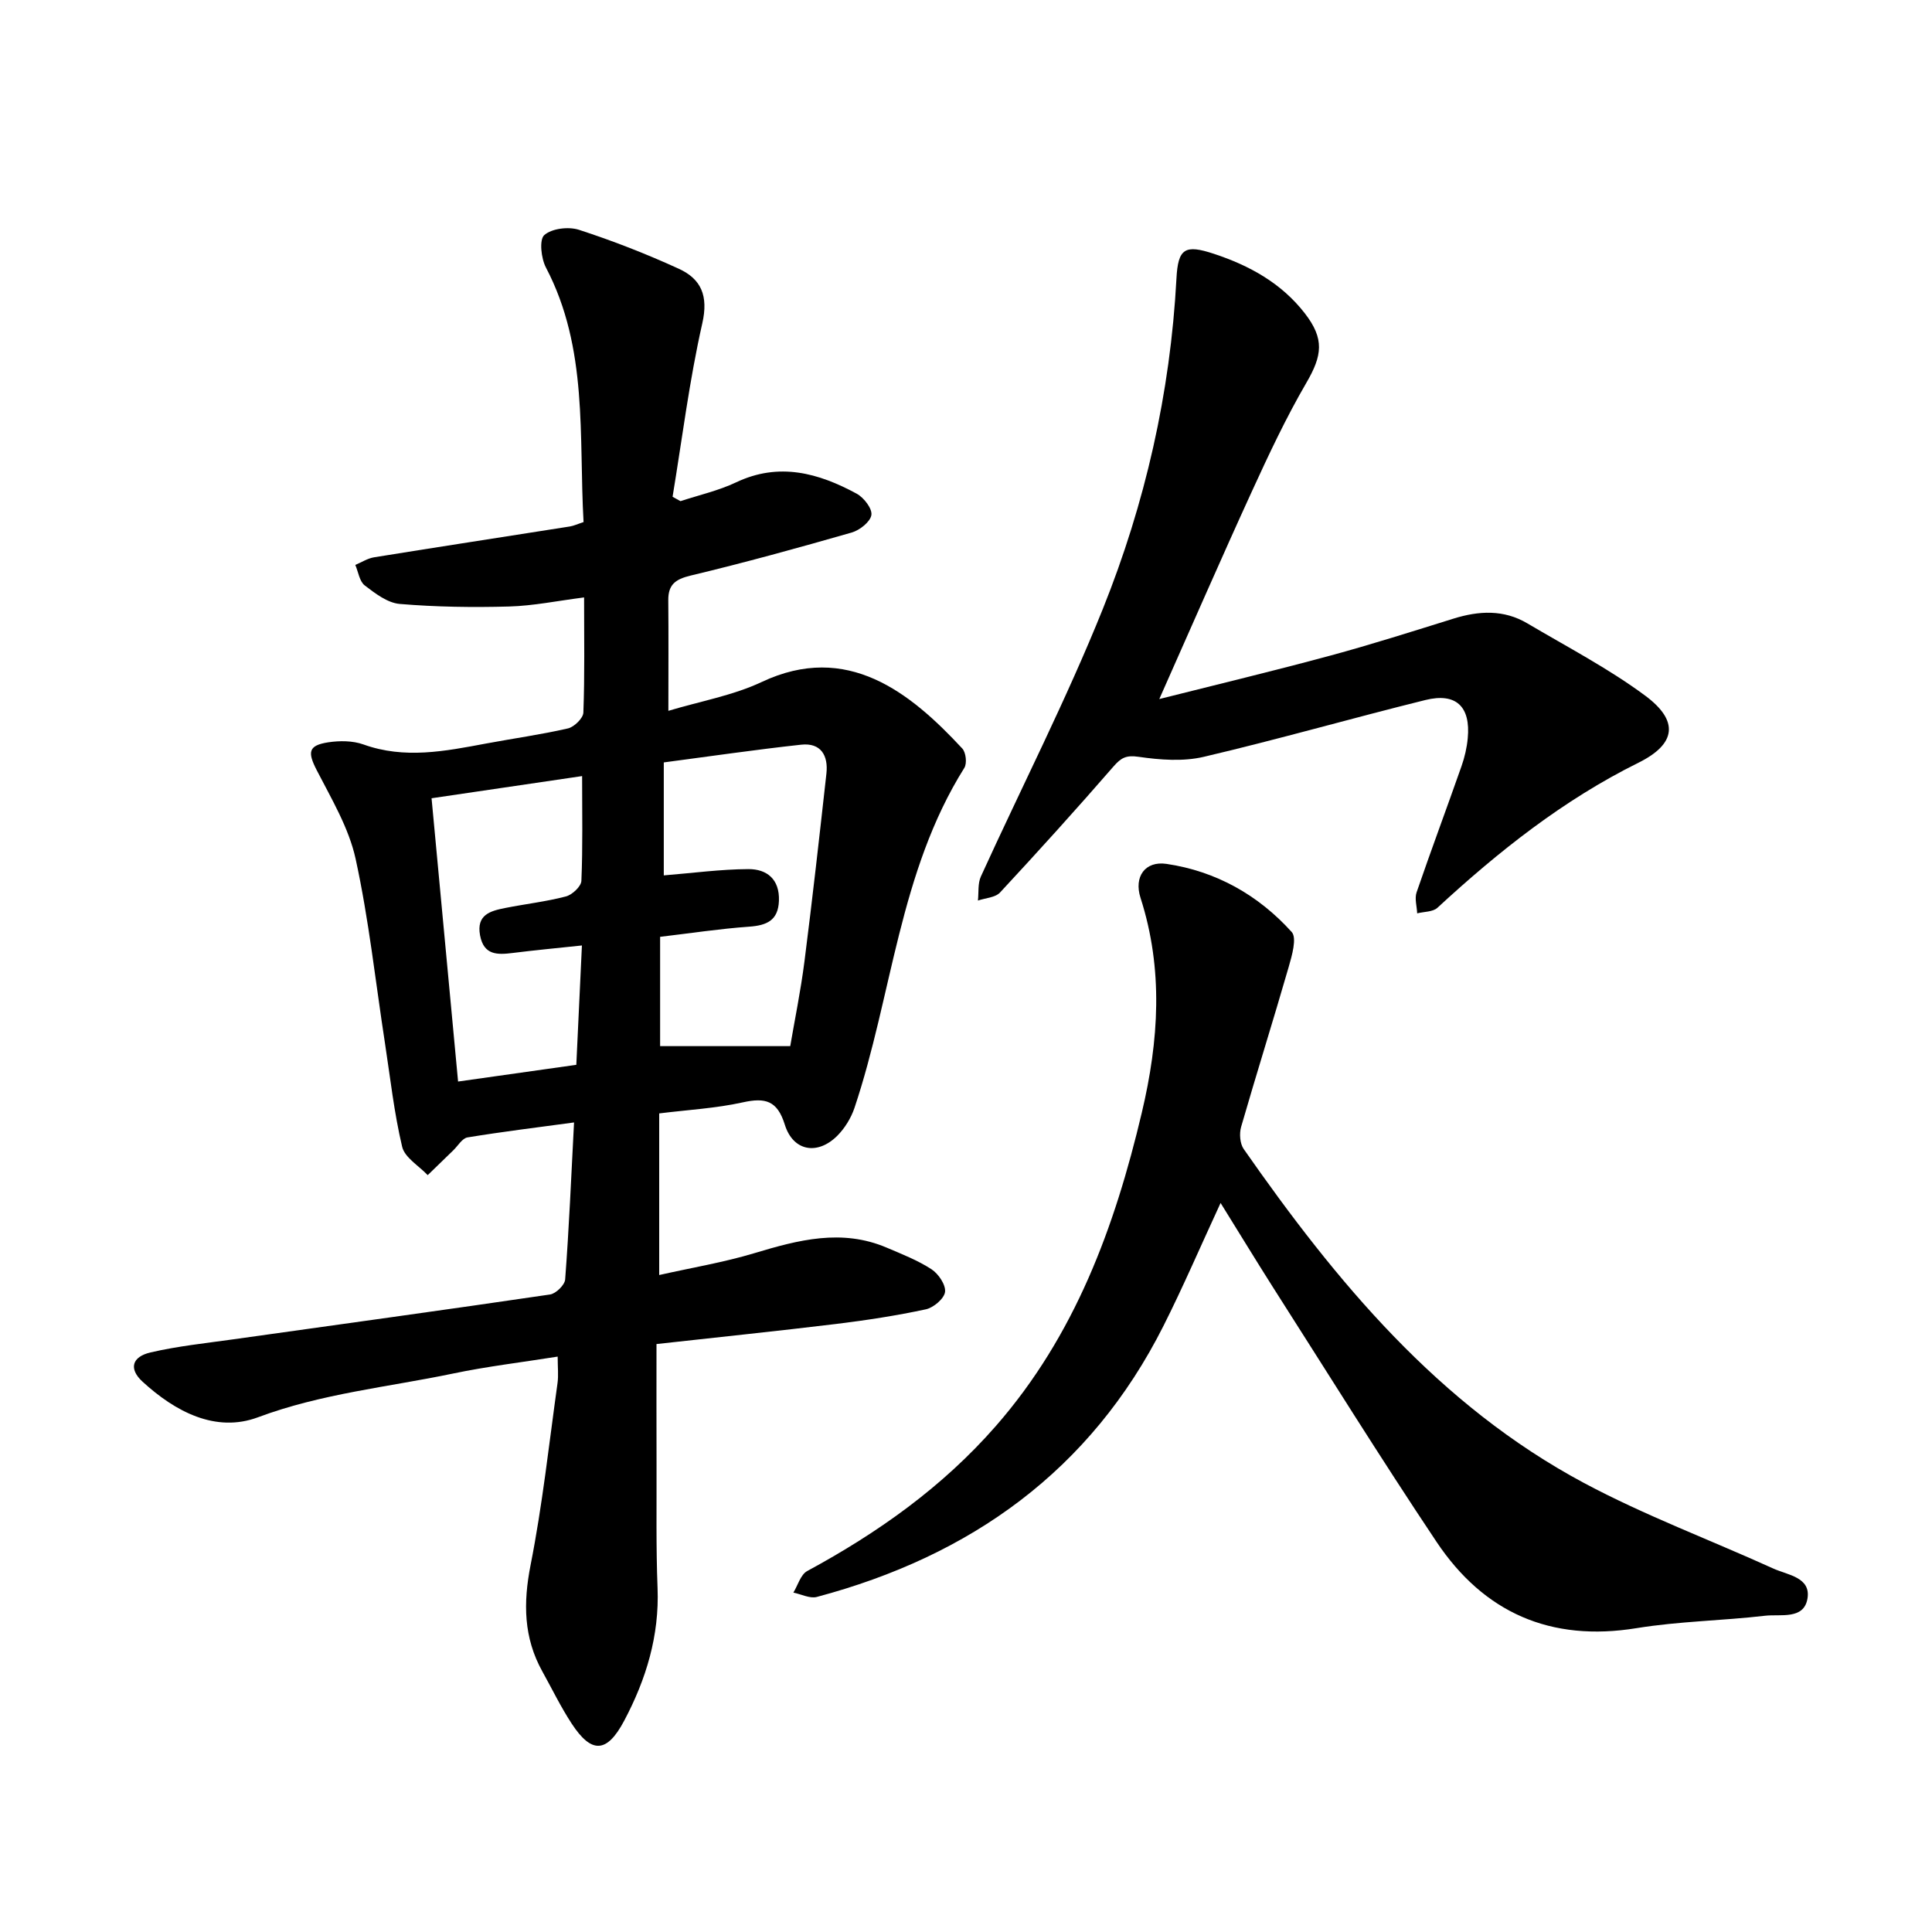 <svg enable-background="new 0 0 400 400" viewBox="0 0 400 400" xmlns="http://www.w3.org/2000/svg"><path d="m118.85 232.39c-7.76 1.05-14.93 1.93-22.06 3.1-1.1.18-1.98 1.75-2.96 2.69-1.76 1.7-3.52 3.41-5.28 5.12-1.83-1.94-4.76-3.63-5.29-5.88-1.67-7.04-2.46-14.29-3.56-21.46-1.96-12.72-3.33-25.57-6.07-38.13-1.4-6.41-4.99-12.41-8.05-18.36-1.91-3.72-1.8-5.14 2.37-5.78 2.37-.36 5.07-.35 7.29.44 8.53 3.07 16.9 1.4 25.34-.18 5.67-1.06 11.39-1.85 17.01-3.14 1.29-.3 3.15-2.11 3.19-3.28.29-7.74.15-15.49.15-23.84-5.51.7-10.5 1.74-15.52 1.88-7.54.21-15.13.1-22.64-.53-2.53-.21-5.09-2.17-7.25-3.83-1.1-.84-1.33-2.8-1.96-4.25 1.3-.54 2.56-1.37 3.91-1.58 13.5-2.18 27.01-4.25 40.52-6.38.8-.13 1.57-.5 2.83-.91-1.01-17.77 1-35.94-7.79-52.7-1-1.91-1.42-5.77-.34-6.72 1.57-1.38 5.02-1.79 7.18-1.09 7.02 2.28 13.93 4.98 20.64 8.05 4.67 2.13 6.19 5.61 4.89 11.33-2.68 11.82-4.17 23.91-6.15 35.89.55.3 1.09.61 1.64.91 3.85-1.27 7.87-2.17 11.5-3.89 8.89-4.22 17.07-1.95 24.99 2.35 1.47.8 3.24 3.09 3.03 4.41-.22 1.41-2.41 3.14-4.06 3.62-11.07 3.18-22.18 6.24-33.38 8.92-3.16.76-4.64 1.88-4.61 5.12.07 7.23.02 14.46.02 22.88 6.69-2.01 13.4-3.18 19.34-5.98 17.67-8.32 30.73 2.16 41.51 13.78.76.82 1.01 3.09.42 4.02-13.53 21.56-14.91 47.02-22.74 70.39-.71 2.1-2.01 4.22-3.57 5.78-4.1 4.08-9.14 3.19-10.85-2.3-1.55-5-4.03-5.66-8.69-4.63-5.6 1.24-11.39 1.55-17.32 2.29v33.46c6.8-1.53 13.38-2.62 19.72-4.53 9.1-2.74 18.08-5.1 27.38-1.14 3.16 1.35 6.43 2.62 9.28 4.48 1.44.94 2.98 3.22 2.8 4.69-.17 1.38-2.38 3.26-3.97 3.6-6.1 1.31-12.29 2.26-18.49 3.02-12.1 1.47-24.24 2.72-37.28 4.17 0 8.47-.02 16.84.01 25.22.03 8.42-.12 16.86.21 25.27.39 9.9-2.37 18.94-6.91 27.5-3.58 6.75-6.76 6.88-10.88.58-2.25-3.44-4.06-7.18-6.06-10.78-3.9-7.01-3.98-14.19-2.44-22.03 2.46-12.44 3.82-25.1 5.58-37.68.22-1.59.03-3.23.03-5.48-7.46 1.19-14.61 2.03-21.63 3.5-13.5 2.82-27.24 4.14-40.41 9.06-8.78 3.28-17.17-1.18-23.92-7.38-2.87-2.64-2.21-5.15 1.69-6.05 5.6-1.3 11.36-1.9 17.06-2.7 21.88-3.08 43.77-6.07 65.63-9.29 1.22-.18 3.05-1.97 3.13-3.12.8-10.55 1.25-21.11 1.84-32.5zm44.76-15.8c.89-5.25 2.16-11.38 2.95-17.58 1.65-12.93 3.1-25.89 4.54-38.85.41-3.74-1.14-6.43-5.24-5.98-9.45 1.03-18.86 2.41-28.43 3.67v23.39c6.04-.49 11.76-1.27 17.48-1.3 3.86-.03 6.52 2.09 6.36 6.55-.15 4.09-2.52 5.11-6.19 5.37-6.05.43-12.07 1.35-18.41 2.1v22.63zm-43.13-20.84c-5.21.55-9.77.98-14.31 1.55-3.19.4-6.01.49-6.78-3.65-.79-4.25 2.12-5.05 5.15-5.65 4.2-.84 8.49-1.32 12.62-2.4 1.31-.34 3.16-2.07 3.21-3.23.3-7.04.15-14.1.15-21.69-10.52 1.55-20.7 3.05-31.17 4.59 1.84 19.65 3.63 38.83 5.49 58.65 8.36-1.18 16.39-2.31 24.48-3.46.39-8.53.76-16.39 1.16-24.71z"/><path d="m252.71 249.06c-4.2 9.08-7.77 17.4-11.83 25.46-15.09 29.95-39.9 47.62-71.77 56.11-1.43.38-3.22-.57-4.85-.9.93-1.52 1.5-3.72 2.86-4.46 14.65-7.93 28-17.38 39.07-30.04 16.38-18.75 24.6-41.14 30.21-64.87 3.53-14.91 4.5-29.65-.27-44.48-1.4-4.35.94-7.68 5.39-7.02 10.23 1.51 19.01 6.45 25.91 14.1 1.12 1.24.05 4.9-.63 7.27-3.19 11.05-6.65 22.03-9.84 33.08-.4 1.39-.25 3.46.54 4.59 19.15 27.44 40.32 53.02 70.44 69.13 12.61 6.74 26.13 11.78 39.18 17.71 2.97 1.35 7.83 1.8 7.1 6.21-.73 4.45-5.59 3.2-8.77 3.57-8.85 1.03-17.83 1.14-26.61 2.57-17.81 2.9-31.62-3.2-41.43-17.88-11.65-17.43-22.71-35.24-33.99-52.91-3.45-5.44-6.79-10.93-10.71-17.24z"/><path d="m240.02 144.73c12.18-3.07 23.83-5.86 35.39-8.99 8.57-2.32 17.04-5.02 25.52-7.66 5.26-1.64 10.41-1.91 15.29.98 8.21 4.86 16.76 9.31 24.39 14.96 7.05 5.22 6.45 10.01-1.38 13.89-15.58 7.72-28.95 18.34-41.62 30.03-.95.88-2.78.8-4.2 1.16-.06-1.46-.56-3.07-.12-4.35 3-8.74 6.24-17.4 9.3-26.12.65-1.85 1.11-3.83 1.29-5.79.62-6.54-2.4-9.48-8.76-7.91-15.32 3.79-30.51 8.16-45.88 11.76-4.28 1.01-9.07.64-13.49 0-2.59-.38-3.64.19-5.23 2.02-7.67 8.83-15.51 17.5-23.47 26.07-.99 1.06-3.03 1.14-4.58 1.67.18-1.67-.05-3.53.61-4.98 8.41-18.47 17.69-36.59 25.25-55.4 8.77-21.84 13.98-44.73 15.24-68.38.33-6.26 1.73-7.14 7.79-5.13 7.35 2.43 13.95 6.07 18.78 12.3 4.11 5.3 3.63 8.73.32 14.41-4.22 7.25-7.8 14.89-11.3 22.53-6.38 13.93-12.5 28-19.14 42.93z"/></svg>